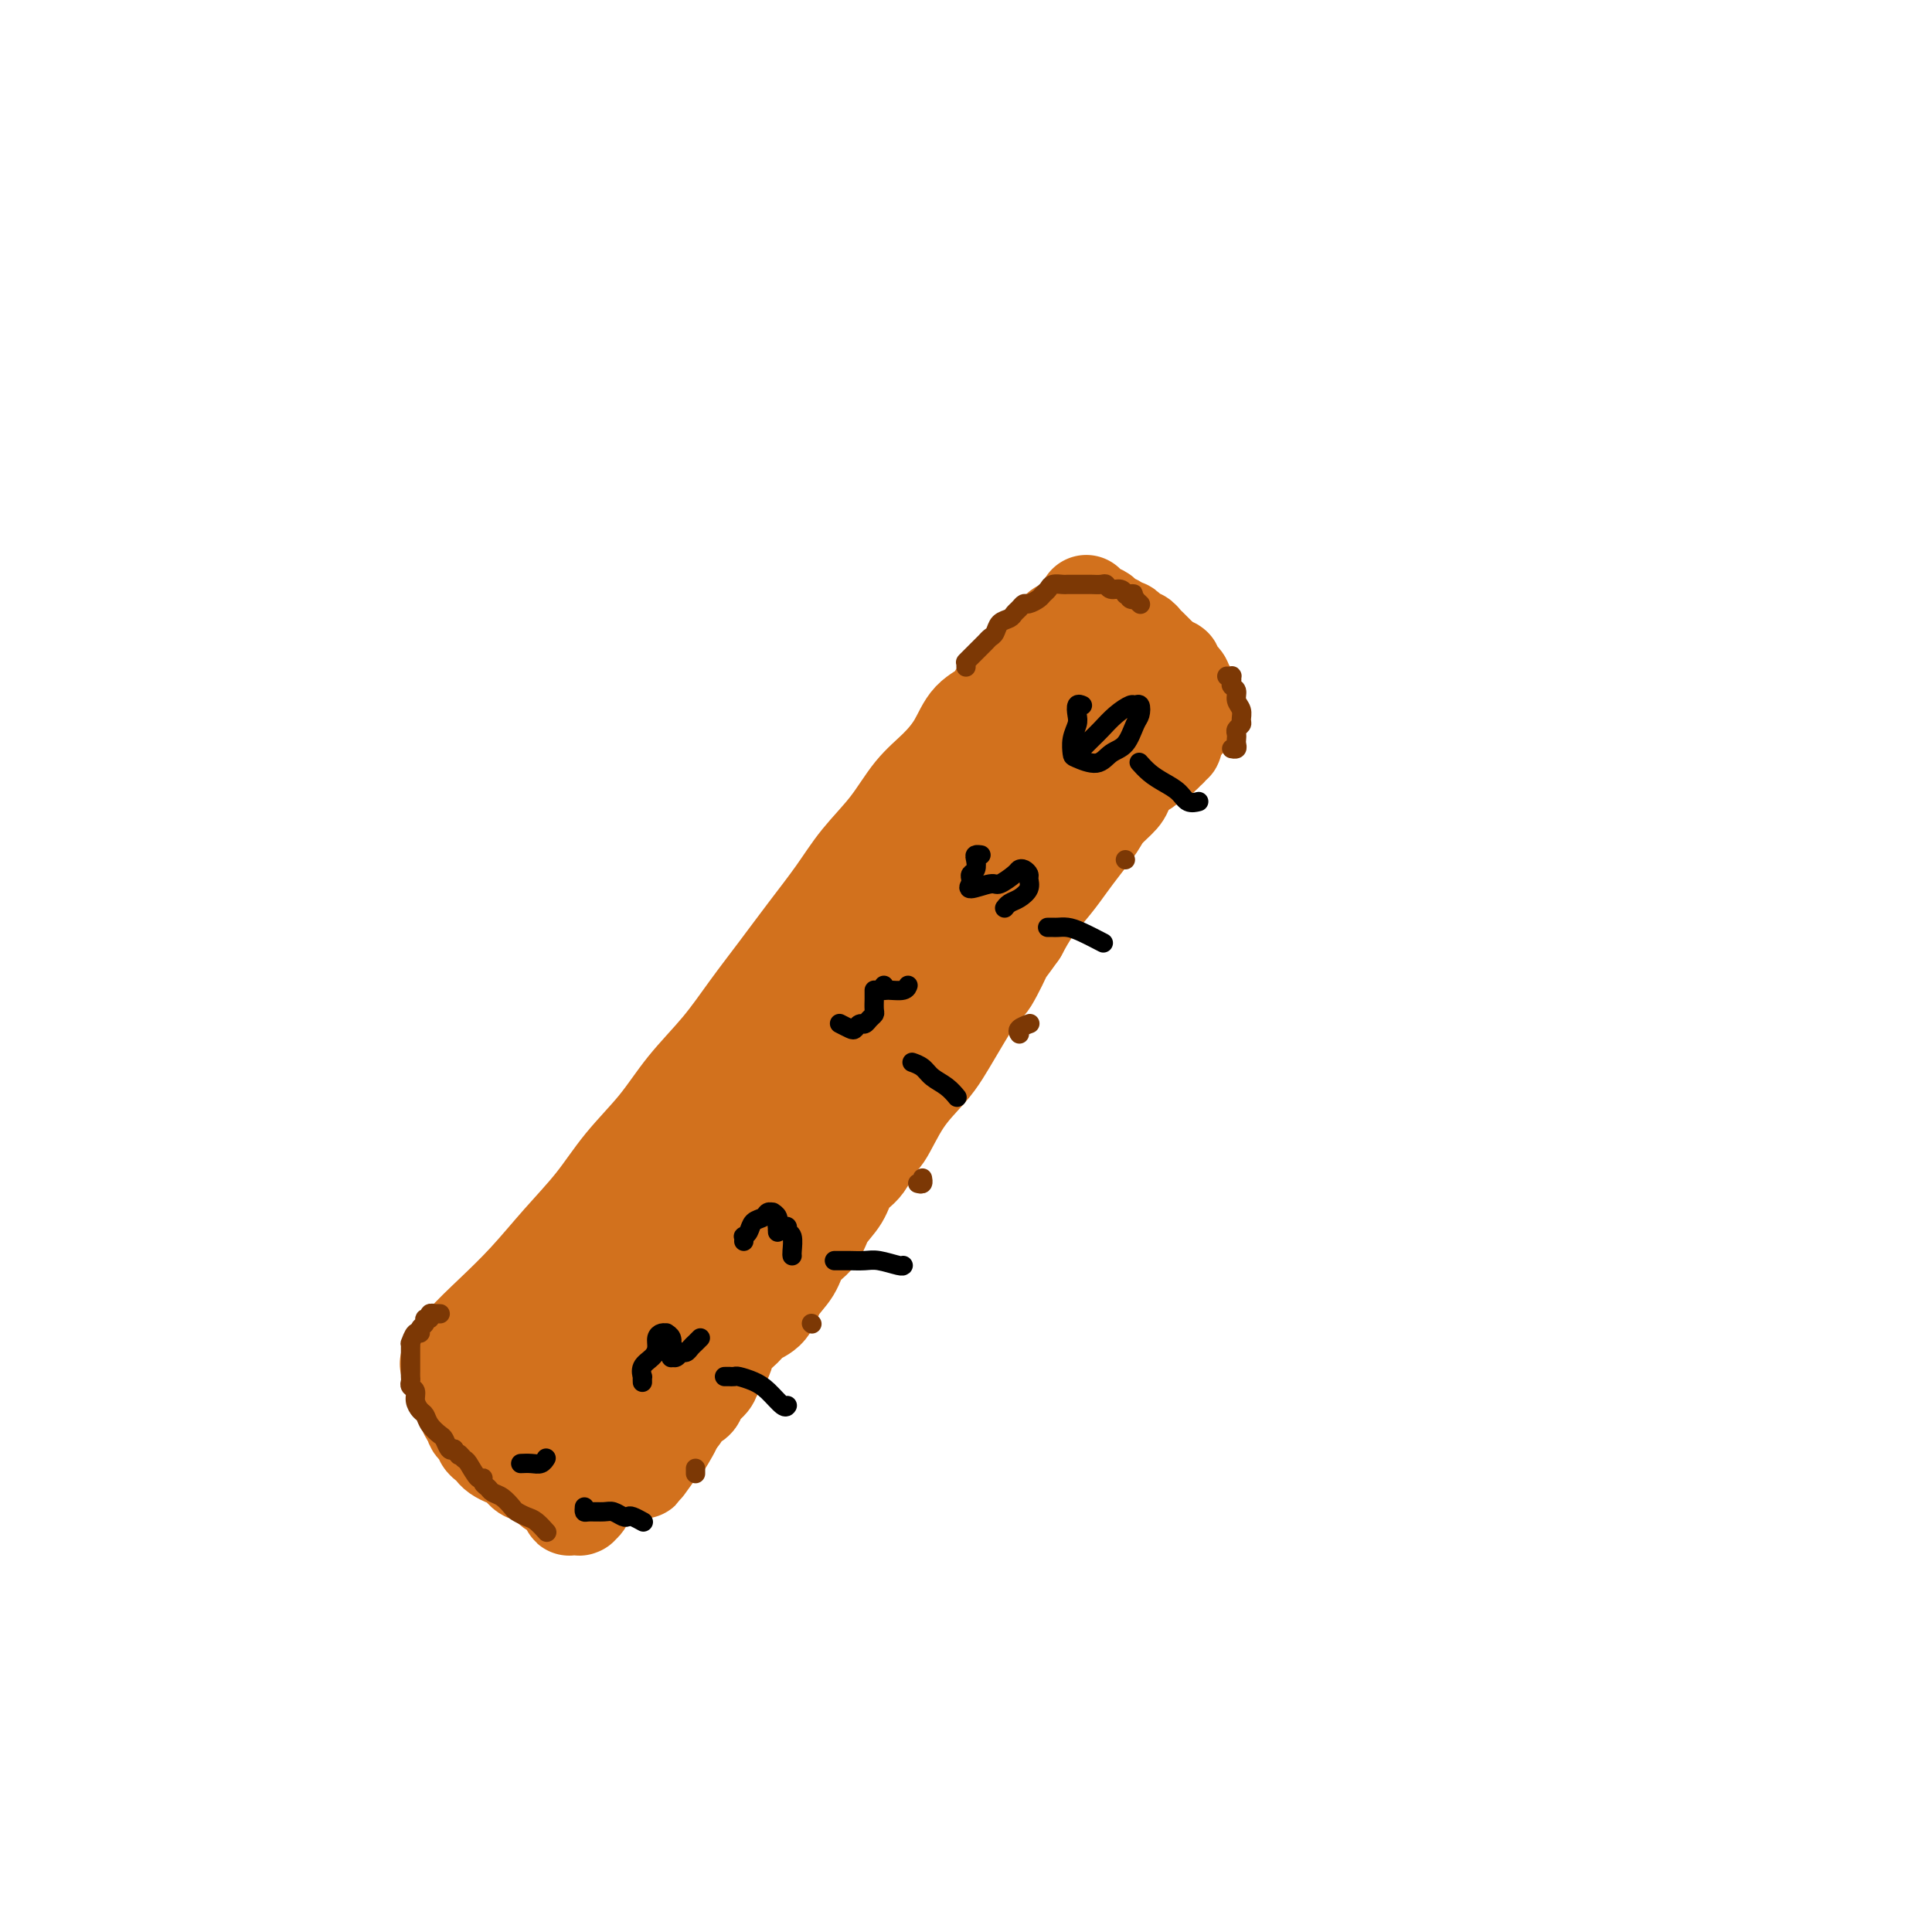 <svg viewBox='0 0 400 400' version='1.1' xmlns='http://www.w3.org/2000/svg' xmlns:xlink='http://www.w3.org/1999/xlink'><g fill='none' stroke='#D2711D' stroke-width='20' stroke-linecap='round' stroke-linejoin='round'><path d='M93,282c-0.203,0.314 -0.405,0.628 0,0c0.405,-0.628 1.419,-2.199 3,-4c1.581,-1.801 3.729,-3.834 6,-6c2.271,-2.166 4.665,-4.467 7,-7c2.335,-2.533 4.611,-5.297 7,-8c2.389,-2.703 4.893,-5.343 7,-8c2.107,-2.657 3.818,-5.331 6,-8c2.182,-2.669 4.833,-5.334 7,-8c2.167,-2.666 3.848,-5.333 6,-8c2.152,-2.667 4.774,-5.334 7,-8c2.226,-2.666 4.057,-5.330 6,-8c1.943,-2.670 4.000,-5.345 6,-8c2.000,-2.655 3.944,-5.290 6,-8c2.056,-2.710 4.223,-5.494 6,-8c1.777,-2.506 3.165,-4.735 5,-7c1.835,-2.265 4.117,-4.567 6,-7c1.883,-2.433 3.366,-4.996 5,-7c1.634,-2.004 3.420,-3.447 5,-5c1.580,-1.553 2.953,-3.214 4,-5c1.047,-1.786 1.769,-3.697 3,-5c1.231,-1.303 2.970,-2.000 4,-3c1.030,-1.000 1.351,-2.304 2,-3c0.649,-0.696 1.628,-0.785 2,-1c0.372,-0.215 0.139,-0.558 0,-1c-0.139,-0.442 -0.182,-0.983 0,-1c0.182,-0.017 0.591,0.492 1,1'/><path d='M210,141c18.260,-21.639 5.408,-5.237 1,1c-4.408,6.237 -0.374,2.309 1,1c1.374,-1.309 0.086,0.002 0,1c-0.086,0.998 1.030,1.682 2,2c0.970,0.318 1.796,0.270 3,1c1.204,0.730 2.788,2.237 4,3c1.212,0.763 2.054,0.783 3,1c0.946,0.217 1.997,0.633 3,1c1.003,0.367 1.957,0.686 3,1c1.043,0.314 2.174,0.624 3,1c0.826,0.376 1.345,0.818 2,1c0.655,0.182 1.444,0.104 2,0c0.556,-0.104 0.878,-0.235 1,0c0.122,0.235 0.044,0.836 0,1c-0.044,0.164 -0.053,-0.111 0,0c0.053,0.111 0.169,0.606 0,1c-0.169,0.394 -0.623,0.686 -1,1c-0.377,0.314 -0.676,0.650 -1,1c-0.324,0.350 -0.671,0.716 -1,1c-0.329,0.284 -0.640,0.487 -1,1c-0.360,0.513 -0.771,1.337 -1,2c-0.229,0.663 -0.277,1.167 -1,2c-0.723,0.833 -2.121,1.996 -3,3c-0.879,1.004 -1.239,1.849 -2,3c-0.761,1.151 -1.922,2.607 -3,4c-1.078,1.393 -2.072,2.724 -3,4c-0.928,1.276 -1.788,2.497 -3,4c-1.212,1.503 -2.775,3.286 -4,5c-1.225,1.714 -2.113,3.357 -3,5'/><path d='M211,193c-4.533,6.423 -2.866,3.481 -3,4c-0.134,0.519 -2.067,4.500 -3,6c-0.933,1.500 -0.864,0.519 -2,2c-1.136,1.481 -3.477,5.424 -5,8c-1.523,2.576 -2.229,3.787 -3,5c-0.771,1.213 -1.609,2.429 -3,4c-1.391,1.571 -3.335,3.497 -5,6c-1.665,2.503 -3.050,5.583 -4,7c-0.950,1.417 -1.466,1.172 -2,2c-0.534,0.828 -1.086,2.728 -2,4c-0.914,1.272 -2.188,1.914 -3,3c-0.812,1.086 -1.161,2.615 -2,4c-0.839,1.385 -2.168,2.628 -3,4c-0.832,1.372 -1.166,2.875 -2,4c-0.834,1.125 -2.167,1.873 -3,3c-0.833,1.127 -1.166,2.633 -2,4c-0.834,1.367 -2.168,2.596 -3,4c-0.832,1.404 -1.163,2.984 -2,4c-0.837,1.016 -2.179,1.469 -3,2c-0.821,0.531 -1.122,1.139 -2,2c-0.878,0.861 -2.333,1.973 -3,3c-0.667,1.027 -0.545,1.967 -1,3c-0.455,1.033 -1.488,2.160 -2,3c-0.512,0.840 -0.504,1.395 -1,2c-0.496,0.605 -1.495,1.261 -2,2c-0.505,0.739 -0.517,1.563 -1,2c-0.483,0.437 -1.439,0.488 -2,1c-0.561,0.512 -0.728,1.484 -1,2c-0.272,0.516 -0.649,0.576 -1,1c-0.351,0.424 -0.675,1.212 -1,2'/><path d='M139,296c-11.377,16.116 -3.818,4.907 -1,1c2.818,-3.907 0.895,-0.511 0,1c-0.895,1.511 -0.761,1.137 -1,1c-0.239,-0.137 -0.851,-0.038 -1,0c-0.149,0.038 0.166,0.014 0,0c-0.166,-0.014 -0.814,-0.018 -1,0c-0.186,0.018 0.090,0.056 0,0c-0.090,-0.056 -0.545,-0.208 -1,0c-0.455,0.208 -0.910,0.774 -1,1c-0.090,0.226 0.183,0.112 0,0c-0.183,-0.112 -0.824,-0.222 -1,0c-0.176,0.222 0.111,0.777 0,1c-0.111,0.223 -0.621,0.115 -1,0c-0.379,-0.115 -0.627,-0.237 -1,0c-0.373,0.237 -0.869,0.833 -1,1c-0.131,0.167 0.105,-0.095 0,0c-0.105,0.095 -0.550,0.546 -1,1c-0.450,0.454 -0.904,0.910 -1,1c-0.096,0.090 0.167,-0.186 0,0c-0.167,0.186 -0.763,0.835 -1,1c-0.237,0.165 -0.116,-0.153 0,0c0.116,0.153 0.228,0.777 0,1c-0.228,0.223 -0.797,0.046 -1,0c-0.203,-0.046 -0.041,0.040 0,0c0.041,-0.040 -0.041,-0.207 0,0c0.041,0.207 0.204,0.787 0,1c-0.204,0.213 -0.776,0.060 -1,0c-0.224,-0.060 -0.101,-0.026 0,0c0.101,0.026 0.181,0.046 0,0c-0.181,-0.046 -0.623,-0.156 -1,0c-0.377,0.156 -0.688,0.578 -1,1'/><path d='M122,308c-2.647,2.096 -0.766,1.336 0,1c0.766,-0.336 0.415,-0.248 0,0c-0.415,0.248 -0.896,0.655 -1,1c-0.104,0.345 0.169,0.628 0,1c-0.169,0.372 -0.781,0.832 -1,1c-0.219,0.168 -0.043,0.045 0,0c0.043,-0.045 -0.045,-0.012 0,0c0.045,0.012 0.222,0.004 0,0c-0.222,-0.004 -0.843,-0.004 -1,0c-0.157,0.004 0.151,0.012 0,0c-0.151,-0.012 -0.761,-0.045 -1,0c-0.239,0.045 -0.107,0.169 0,0c0.107,-0.169 0.191,-0.632 0,-1c-0.191,-0.368 -0.656,-0.643 -1,-1c-0.344,-0.357 -0.567,-0.796 -1,-1c-0.433,-0.204 -1.074,-0.173 -2,-1c-0.926,-0.827 -2.136,-2.512 -3,-3c-0.864,-0.488 -1.383,0.220 -2,0c-0.617,-0.220 -1.331,-1.368 -2,-2c-0.669,-0.632 -1.294,-0.747 -2,-1c-0.706,-0.253 -1.495,-0.645 -2,-1c-0.505,-0.355 -0.727,-0.672 -1,-1c-0.273,-0.328 -0.599,-0.665 -1,-1c-0.401,-0.335 -0.878,-0.668 -1,-1c-0.122,-0.332 0.111,-0.664 0,-1c-0.111,-0.336 -0.566,-0.678 -1,-1c-0.434,-0.322 -0.848,-0.625 -1,-1c-0.152,-0.375 -0.044,-0.821 0,-1c0.044,-0.179 0.022,-0.089 0,0'/><path d='M98,294c-2.887,-2.922 -0.105,-1.228 1,-1c1.105,0.228 0.534,-1.009 1,-2c0.466,-0.991 1.970,-1.736 4,-3c2.030,-1.264 4.586,-3.048 7,-5c2.414,-1.952 4.685,-4.071 7,-6c2.315,-1.929 4.674,-3.668 7,-6c2.326,-2.332 4.620,-5.259 7,-8c2.380,-2.741 4.845,-5.298 7,-8c2.155,-2.702 4.001,-5.551 6,-8c1.999,-2.449 4.152,-4.499 6,-7c1.848,-2.501 3.393,-5.451 5,-8c1.607,-2.549 3.277,-4.695 5,-7c1.723,-2.305 3.499,-4.770 5,-7c1.501,-2.230 2.726,-4.227 4,-6c1.274,-1.773 2.598,-3.323 4,-5c1.402,-1.677 2.882,-3.479 4,-5c1.118,-1.521 1.873,-2.759 3,-4c1.127,-1.241 2.626,-2.484 4,-4c1.374,-1.516 2.623,-3.305 4,-5c1.377,-1.695 2.883,-3.297 4,-5c1.117,-1.703 1.846,-3.506 3,-5c1.154,-1.494 2.733,-2.679 4,-4c1.267,-1.321 2.223,-2.777 3,-4c0.777,-1.223 1.374,-2.211 2,-3c0.626,-0.789 1.281,-1.377 2,-2c0.719,-0.623 1.503,-1.280 2,-2c0.497,-0.720 0.708,-1.502 1,-2c0.292,-0.498 0.666,-0.711 1,-1c0.334,-0.289 0.628,-0.655 1,-1c0.372,-0.345 0.820,-0.670 1,-1c0.180,-0.330 0.090,-0.665 0,-1'/><path d='M213,158c11.674,-15.054 3.860,-4.189 1,0c-2.860,4.189 -0.765,1.701 0,1c0.765,-0.701 0.199,0.384 0,1c-0.199,0.616 -0.030,0.764 0,1c0.030,0.236 -0.077,0.560 0,1c0.077,0.440 0.339,0.997 0,2c-0.339,1.003 -1.279,2.453 -2,4c-0.721,1.547 -1.224,3.191 -2,5c-0.776,1.809 -1.827,3.784 -3,6c-1.173,2.216 -2.469,4.675 -4,7c-1.531,2.325 -3.298,4.518 -5,7c-1.702,2.482 -3.339,5.253 -5,8c-1.661,2.747 -3.345,5.469 -5,8c-1.655,2.531 -3.280,4.872 -5,7c-1.720,2.128 -3.536,4.042 -5,6c-1.464,1.958 -2.575,3.961 -4,6c-1.425,2.039 -3.163,4.114 -4,5c-0.837,0.886 -0.774,0.582 -2,2c-1.226,1.418 -3.740,4.558 -5,6c-1.260,1.442 -1.264,1.187 -2,2c-0.736,0.813 -2.202,2.696 -3,4c-0.798,1.304 -0.928,2.031 -2,3c-1.072,0.969 -3.087,2.181 -4,3c-0.913,0.819 -0.723,1.247 -1,2c-0.277,0.753 -1.022,1.832 -2,3c-0.978,1.168 -2.190,2.427 -3,4c-0.810,1.573 -1.218,3.462 -2,5c-0.782,1.538 -1.938,2.725 -3,4c-1.062,1.275 -2.031,2.637 -3,4'/><path d='M138,275c-10.807,14.408 -5.323,5.930 -4,4c1.323,-1.930 -1.514,2.690 -3,5c-1.486,2.310 -1.620,2.310 -2,3c-0.380,0.690 -1.006,2.069 -2,3c-0.994,0.931 -2.356,1.412 -3,2c-0.644,0.588 -0.569,1.283 -1,2c-0.431,0.717 -1.367,1.457 -2,2c-0.633,0.543 -0.964,0.889 -1,1c-0.036,0.111 0.224,-0.014 0,0c-0.224,0.014 -0.933,0.168 -1,0c-0.067,-0.168 0.507,-0.659 1,-1c0.493,-0.341 0.906,-0.533 2,-2c1.094,-1.467 2.870,-4.209 5,-7c2.130,-2.791 4.614,-5.631 7,-9c2.386,-3.369 4.674,-7.265 7,-11c2.326,-3.735 4.691,-7.308 7,-11c2.309,-3.692 4.563,-7.504 7,-11c2.437,-3.496 5.058,-6.677 7,-10c1.942,-3.323 3.204,-6.790 5,-10c1.796,-3.210 4.125,-6.164 6,-9c1.875,-2.836 3.297,-5.555 5,-8c1.703,-2.445 3.687,-4.615 5,-7c1.313,-2.385 1.954,-4.986 3,-7c1.046,-2.014 2.496,-3.441 4,-5c1.504,-1.559 3.060,-3.249 4,-5c0.940,-1.751 1.262,-3.562 2,-5c0.738,-1.438 1.891,-2.503 3,-4c1.109,-1.497 2.174,-3.428 3,-5c0.826,-1.572 1.413,-2.786 2,-4'/><path d='M204,166c13.427,-20.874 5.496,-8.058 3,-4c-2.496,4.058 0.445,-0.643 2,-3c1.555,-2.357 1.726,-2.371 2,-3c0.274,-0.629 0.652,-1.873 1,-3c0.348,-1.127 0.668,-2.137 1,-3c0.332,-0.863 0.677,-1.579 1,-2c0.323,-0.421 0.623,-0.545 1,-1c0.377,-0.455 0.832,-1.239 1,-2c0.168,-0.761 0.049,-1.499 0,-2c-0.049,-0.501 -0.027,-0.765 0,-1c0.027,-0.235 0.060,-0.440 0,-1c-0.060,-0.560 -0.213,-1.473 0,-2c0.213,-0.527 0.793,-0.666 1,-1c0.207,-0.334 0.041,-0.863 0,-1c-0.041,-0.137 0.042,0.118 0,0c-0.042,-0.118 -0.208,-0.610 0,-1c0.208,-0.390 0.792,-0.679 1,-1c0.208,-0.321 0.041,-0.674 0,-1c-0.041,-0.326 0.046,-0.623 0,-1c-0.046,-0.377 -0.224,-0.833 0,-1c0.224,-0.167 0.849,-0.045 1,0c0.151,0.045 -0.170,0.012 0,0c0.170,-0.012 0.833,-0.003 1,0c0.167,0.003 -0.163,0.001 0,0c0.163,-0.001 0.818,-0.001 1,0c0.182,0.001 -0.110,0.004 0,0c0.110,-0.004 0.621,-0.015 1,0c0.379,0.015 0.627,0.056 1,0c0.373,-0.056 0.870,-0.207 1,0c0.130,0.207 -0.106,0.774 0,1c0.106,0.226 0.553,0.113 1,0'/><path d='M225,133c1.245,0.222 0.858,0.778 1,1c0.142,0.222 0.813,0.111 1,0c0.187,-0.111 -0.109,-0.222 0,0c0.109,0.222 0.622,0.778 1,1c0.378,0.222 0.622,0.111 1,0c0.378,-0.111 0.890,-0.222 1,0c0.110,0.222 -0.181,0.778 0,1c0.181,0.222 0.836,0.111 1,0c0.164,-0.111 -0.163,-0.222 0,0c0.163,0.222 0.814,0.776 1,1c0.186,0.224 -0.095,0.117 0,0c0.095,-0.117 0.565,-0.243 1,0c0.435,0.243 0.835,0.854 1,1c0.165,0.146 0.097,-0.172 0,0c-0.097,0.172 -0.222,0.834 0,1c0.222,0.166 0.792,-0.166 1,0c0.208,0.166 0.056,0.828 0,1c-0.056,0.172 -0.015,-0.146 0,0c0.015,0.146 0.004,0.756 0,1c-0.004,0.244 -0.001,0.121 0,0c0.001,-0.121 0.000,-0.239 0,0c-0.000,0.239 0.001,0.837 0,1c-0.001,0.163 -0.002,-0.107 0,0c0.002,0.107 0.008,0.590 0,1c-0.008,0.410 -0.032,0.746 0,1c0.032,0.254 0.118,0.427 0,1c-0.118,0.573 -0.440,1.546 -1,2c-0.560,0.454 -1.356,0.390 -2,1c-0.644,0.610 -1.135,1.895 -2,3c-0.865,1.105 -2.104,2.030 -3,3c-0.896,0.970 -1.448,1.985 -2,3'/><path d='M225,157c-1.887,3.048 -1.606,2.666 -2,3c-0.394,0.334 -1.465,1.382 -2,2c-0.535,0.618 -0.535,0.805 -1,1c-0.465,0.195 -1.394,0.399 -2,1c-0.606,0.601 -0.887,1.600 -1,2c-0.113,0.400 -0.056,0.200 0,0'/><path d='M219,161c0.033,0.111 0.065,0.222 0,0c-0.065,-0.222 -0.228,-0.776 0,-1c0.228,-0.224 0.849,-0.116 1,0c0.151,0.116 -0.166,0.241 0,0c0.166,-0.241 0.814,-0.849 1,-1c0.186,-0.151 -0.090,0.155 0,0c0.090,-0.155 0.545,-0.773 1,-1c0.455,-0.227 0.911,-0.065 1,0c0.089,0.065 -0.187,0.031 0,0c0.187,-0.031 0.839,-0.060 1,0c0.161,0.060 -0.168,0.208 0,0c0.168,-0.208 0.833,-0.773 1,-1c0.167,-0.227 -0.162,-0.117 0,0c0.162,0.117 0.817,0.241 1,0c0.183,-0.241 -0.106,-0.848 0,-1c0.106,-0.152 0.606,0.151 1,0c0.394,-0.151 0.683,-0.758 1,-1c0.317,-0.242 0.663,-0.121 1,0c0.337,0.121 0.663,0.242 1,0c0.337,-0.242 0.683,-0.848 1,-1c0.317,-0.152 0.606,0.152 1,0c0.394,-0.152 0.894,-0.758 1,-1c0.106,-0.242 -0.182,-0.121 0,0c0.182,0.121 0.833,0.242 1,0c0.167,-0.242 -0.151,-0.848 0,-1c0.151,-0.152 0.771,0.152 1,0c0.229,-0.152 0.065,-0.758 0,-1c-0.065,-0.242 -0.033,-0.121 0,0'/><path d='M235,151c2.719,-1.563 1.517,-0.472 1,0c-0.517,0.472 -0.350,0.324 0,0c0.350,-0.324 0.882,-0.823 1,-1c0.118,-0.177 -0.180,-0.032 0,0c0.180,0.032 0.836,-0.048 1,0c0.164,0.048 -0.166,0.223 0,0c0.166,-0.223 0.828,-0.844 1,-1c0.172,-0.156 -0.146,0.154 0,0c0.146,-0.154 0.757,-0.772 1,-1c0.243,-0.228 0.117,-0.065 0,0c-0.117,0.065 -0.224,0.031 0,0c0.224,-0.031 0.778,-0.061 1,0c0.222,0.061 0.112,0.212 0,0c-0.112,-0.212 -0.227,-0.788 0,-1c0.227,-0.212 0.797,-0.061 1,0c0.203,0.061 0.040,0.030 0,0c-0.040,-0.030 0.042,-0.061 0,0c-0.042,0.061 -0.207,0.212 0,0c0.207,-0.212 0.787,-0.789 1,-1c0.213,-0.211 0.061,-0.056 0,0c-0.061,0.056 -0.030,0.015 0,0c0.030,-0.015 0.061,-0.003 0,0c-0.061,0.003 -0.214,-0.003 0,0c0.214,0.003 0.793,0.015 1,0c0.207,-0.015 0.041,-0.057 0,0c-0.041,0.057 0.041,0.211 0,0c-0.041,-0.211 -0.207,-0.789 0,-1c0.207,-0.211 0.788,-0.057 1,0c0.212,0.057 0.057,0.015 0,0c-0.057,-0.015 -0.016,-0.004 0,0c0.016,0.004 0.008,0.002 0,0'/><path d='M245,145c1.834,-0.928 1.420,-0.249 1,0c-0.420,0.249 -0.844,0.067 -1,0c-0.156,-0.067 -0.042,-0.018 0,0c0.042,0.018 0.011,0.005 0,0c-0.011,-0.005 -0.003,-0.001 0,0c0.003,0.001 0.002,0.001 0,0'/><path d='M232,163c0.002,-0.425 0.005,-0.850 0,-1c-0.005,-0.150 -0.016,-0.025 0,0c0.016,0.025 0.059,-0.050 0,0c-0.059,0.050 -0.222,0.223 0,0c0.222,-0.223 0.828,-0.844 1,-1c0.172,-0.156 -0.091,0.151 0,0c0.091,-0.151 0.535,-0.761 1,-1c0.465,-0.239 0.951,-0.107 1,0c0.049,0.107 -0.338,0.187 0,0c0.338,-0.187 1.401,-0.643 2,-1c0.599,-0.357 0.735,-0.617 1,-1c0.265,-0.383 0.658,-0.891 1,-1c0.342,-0.109 0.631,0.181 1,0c0.369,-0.181 0.816,-0.832 1,-1c0.184,-0.168 0.106,0.147 0,0c-0.106,-0.147 -0.239,-0.756 0,-1c0.239,-0.244 0.849,-0.122 1,0c0.151,0.122 -0.156,0.243 0,0c0.156,-0.243 0.774,-0.849 1,-1c0.226,-0.151 0.061,0.152 0,0c-0.061,-0.152 -0.017,-0.758 0,-1c0.017,-0.242 0.008,-0.121 0,0c-0.008,0.121 -0.016,0.242 0,0c0.016,-0.242 0.056,-0.848 0,-1c-0.056,-0.152 -0.207,0.152 0,0c0.207,-0.152 0.774,-0.758 1,-1c0.226,-0.242 0.113,-0.121 0,0'/><path d='M244,151c1.872,-1.791 0.553,-0.270 0,0c-0.553,0.270 -0.341,-0.711 0,-1c0.341,-0.289 0.809,0.115 1,0c0.191,-0.115 0.104,-0.749 0,-1c-0.104,-0.251 -0.224,-0.119 0,0c0.224,0.119 0.792,0.224 1,0c0.208,-0.224 0.056,-0.778 0,-1c-0.056,-0.222 -0.015,-0.112 0,0c0.015,0.112 0.004,0.227 0,0c-0.004,-0.227 -0.001,-0.797 0,-1c0.001,-0.203 0.000,-0.041 0,0c-0.000,0.041 -0.000,-0.041 0,0c0.000,0.041 0.000,0.203 0,0c-0.000,-0.203 -0.000,-0.771 0,-1c0.000,-0.229 0.000,-0.118 0,0c-0.000,0.118 -0.000,0.243 0,0c0.000,-0.243 0.001,-0.852 0,-1c-0.001,-0.148 -0.004,0.167 0,0c0.004,-0.167 0.015,-0.814 0,-1c-0.015,-0.186 -0.055,0.091 0,0c0.055,-0.091 0.207,-0.550 0,-1c-0.207,-0.450 -0.772,-0.890 -1,-1c-0.228,-0.110 -0.118,0.111 0,0c0.118,-0.111 0.242,-0.555 0,-1c-0.242,-0.445 -0.852,-0.890 -1,-1c-0.148,-0.110 0.167,0.115 0,0c-0.167,-0.115 -0.814,-0.569 -1,-1c-0.186,-0.431 0.090,-0.837 0,-1c-0.090,-0.163 -0.545,-0.081 -1,0'/><path d='M242,138c-0.797,-0.952 -0.791,-0.832 -1,-1c-0.209,-0.168 -0.633,-0.623 -1,-1c-0.367,-0.377 -0.676,-0.675 -1,-1c-0.324,-0.325 -0.664,-0.678 -1,-1c-0.336,-0.322 -0.667,-0.612 -1,-1c-0.333,-0.388 -0.666,-0.873 -1,-1c-0.334,-0.127 -0.667,0.106 -1,0c-0.333,-0.106 -0.667,-0.549 -1,-1c-0.333,-0.451 -0.667,-0.908 -1,-1c-0.333,-0.092 -0.667,0.182 -1,0c-0.333,-0.182 -0.666,-0.820 -1,-1c-0.334,-0.180 -0.667,0.096 -1,0c-0.333,-0.096 -0.664,-0.566 -1,-1c-0.336,-0.434 -0.678,-0.833 -1,-1c-0.322,-0.167 -0.626,-0.101 -1,0c-0.374,0.101 -0.818,0.237 -1,0c-0.182,-0.237 -0.101,-0.848 0,-1c0.101,-0.152 0.223,0.155 0,0c-0.223,-0.155 -0.792,-0.774 -1,-1c-0.208,-0.226 -0.056,-0.061 0,0c0.056,0.061 0.015,0.016 0,0c-0.015,-0.016 -0.004,-0.005 0,0c0.004,0.005 0.002,0.002 0,0'/></g>
<g fill='none' stroke='#000000' stroke-width='4' stroke-linecap='round' stroke-linejoin='round'><path d='M121,312c-0.035,0.425 -0.069,0.850 0,1c0.069,0.150 0.242,0.026 1,0c0.758,-0.026 2.100,0.044 3,0c0.900,-0.044 1.359,-0.204 2,0c0.641,0.204 1.465,0.773 2,1c0.535,0.227 0.783,0.112 1,0c0.217,-0.112 0.405,-0.223 1,0c0.595,0.223 1.599,0.778 2,1c0.401,0.222 0.201,0.111 0,0'/><path d='M150,285c0.450,0.001 0.900,0.003 1,0c0.100,-0.003 -0.151,-0.010 0,0c0.151,0.010 0.702,0.038 1,0c0.298,-0.038 0.343,-0.144 1,0c0.657,0.144 1.928,0.536 3,1c1.072,0.464 1.947,1.001 3,2c1.053,0.999 2.283,2.461 3,3c0.717,0.539 0.919,0.154 1,0c0.081,-0.154 0.040,-0.077 0,0'/><path d='M173,261c-0.216,-0.001 -0.432,-0.001 0,0c0.432,0.001 1.513,0.004 2,0c0.487,-0.004 0.379,-0.015 1,0c0.621,0.015 1.970,0.057 3,0c1.030,-0.057 1.740,-0.211 3,0c1.260,0.211 3.070,0.788 4,1c0.930,0.212 0.980,0.061 1,0c0.020,-0.061 0.010,-0.030 0,0'/><path d='M189,220c0.050,0.017 0.100,0.035 0,0c-0.100,-0.035 -0.349,-0.121 0,0c0.349,0.121 1.295,0.450 2,1c0.705,0.550 1.168,1.323 2,2c0.832,0.677 2.032,1.259 3,2c0.968,0.741 1.705,1.640 2,2c0.295,0.360 0.147,0.180 0,0'/><path d='M217,192c-0.095,0.001 -0.190,0.002 0,0c0.190,-0.002 0.664,-0.007 1,0c0.336,0.007 0.532,0.027 1,0c0.468,-0.027 1.208,-0.100 2,0c0.792,0.100 1.636,0.373 3,1c1.364,0.627 3.247,1.608 4,2c0.753,0.392 0.377,0.196 0,0'/><path d='M236,158c0.042,0.048 0.084,0.095 0,0c-0.084,-0.095 -0.294,-0.333 0,0c0.294,0.333 1.091,1.238 2,2c0.909,0.762 1.929,1.381 3,2c1.071,0.619 2.194,1.238 3,2c0.806,0.762 1.294,1.667 2,2c0.706,0.333 1.630,0.095 2,0c0.370,-0.095 0.185,-0.048 0,0'/><path d='M108,303c-0.174,0.008 -0.348,0.016 0,0c0.348,-0.016 1.217,-0.056 2,0c0.783,0.056 1.480,0.207 2,0c0.520,-0.207 0.863,-0.774 1,-1c0.137,-0.226 0.069,-0.113 0,0'/><path d='M133,285c-0.001,0.389 -0.002,0.778 0,1c0.002,0.222 0.007,0.278 0,0c-0.007,-0.278 -0.026,-0.889 0,-1c0.026,-0.111 0.097,0.279 0,0c-0.097,-0.279 -0.363,-1.227 0,-2c0.363,-0.773 1.355,-1.370 2,-2c0.645,-0.630 0.942,-1.294 1,-2c0.058,-0.706 -0.124,-1.455 0,-2c0.124,-0.545 0.555,-0.886 1,-1c0.445,-0.114 0.904,-0.002 1,0c0.096,0.002 -0.170,-0.106 0,0c0.170,0.106 0.778,0.424 1,1c0.222,0.576 0.059,1.408 0,2c-0.059,0.592 -0.013,0.944 0,1c0.013,0.056 -0.008,-0.185 0,0c0.008,0.185 0.043,0.797 0,1c-0.043,0.203 -0.166,-0.001 0,0c0.166,0.001 0.622,0.208 1,0c0.378,-0.208 0.679,-0.830 1,-1c0.321,-0.170 0.660,0.112 1,0c0.340,-0.112 0.679,-0.618 1,-1c0.321,-0.382 0.625,-0.641 1,-1c0.375,-0.359 0.821,-0.817 1,-1c0.179,-0.183 0.089,-0.092 0,0'/><path d='M154,257c0.026,-0.438 0.052,-0.877 0,-1c-0.052,-0.123 -0.183,0.068 0,0c0.183,-0.068 0.680,-0.396 1,-1c0.320,-0.604 0.463,-1.483 1,-2c0.537,-0.517 1.468,-0.672 2,-1c0.532,-0.328 0.664,-0.827 1,-1c0.336,-0.173 0.875,-0.018 1,0c0.125,0.018 -0.163,-0.100 0,0c0.163,0.100 0.776,0.419 1,1c0.224,0.581 0.060,1.423 0,2c-0.060,0.577 -0.016,0.888 0,1c0.016,0.112 0.005,0.026 0,0c-0.005,-0.026 -0.002,0.007 0,0c0.002,-0.007 0.003,-0.054 0,0c-0.003,0.054 -0.011,0.210 0,0c0.011,-0.210 0.040,-0.785 0,-1c-0.040,-0.215 -0.151,-0.071 0,0c0.151,0.071 0.562,0.068 1,0c0.438,-0.068 0.902,-0.200 1,0c0.098,0.200 -0.170,0.733 0,1c0.170,0.267 0.777,0.267 1,1c0.223,0.733 0.060,2.197 0,3c-0.060,0.803 -0.017,0.944 0,1c0.017,0.056 0.009,0.028 0,0'/><path d='M174,212c0.054,0.028 0.109,0.056 0,0c-0.109,-0.056 -0.380,-0.196 0,0c0.380,0.196 1.411,0.729 2,1c0.589,0.271 0.736,0.279 1,0c0.264,-0.279 0.645,-0.847 1,-1c0.355,-0.153 0.684,0.109 1,0c0.316,-0.109 0.621,-0.589 1,-1c0.379,-0.411 0.834,-0.754 1,-1c0.166,-0.246 0.045,-0.395 0,-1c-0.045,-0.605 -0.012,-1.665 0,-2c0.012,-0.335 0.003,0.054 0,0c-0.003,-0.054 -0.001,-0.550 0,-1c0.001,-0.450 0.000,-0.852 0,-1c-0.000,-0.148 -0.000,-0.042 0,0c0.000,0.042 0.000,0.021 0,0'/><path d='M183,204c-0.030,0.431 -0.061,0.861 0,1c0.061,0.139 0.212,-0.014 1,0c0.788,0.014 2.212,0.196 3,0c0.788,-0.196 0.939,-0.770 1,-1c0.061,-0.230 0.030,-0.115 0,0'/><path d='M203,177c-0.030,-0.004 -0.060,-0.008 0,0c0.060,0.008 0.208,0.030 0,0c-0.208,-0.030 -0.774,-0.110 -1,0c-0.226,0.110 -0.113,0.412 0,1c0.113,0.588 0.228,1.463 0,2c-0.228,0.537 -0.797,0.737 -1,1c-0.203,0.263 -0.041,0.588 0,1c0.041,0.412 -0.041,0.911 0,1c0.041,0.089 0.203,-0.231 0,0c-0.203,0.231 -0.773,1.015 0,1c0.773,-0.015 2.889,-0.828 4,-1c1.111,-0.172 1.216,0.297 2,0c0.784,-0.297 2.248,-1.359 3,-2c0.752,-0.641 0.791,-0.860 1,-1c0.209,-0.140 0.586,-0.203 1,0c0.414,0.203 0.865,0.670 1,1c0.135,0.330 -0.044,0.523 0,1c0.044,0.477 0.313,1.238 0,2c-0.313,0.762 -1.208,1.524 -2,2c-0.792,0.476 -1.483,0.667 -2,1c-0.517,0.333 -0.862,0.810 -1,1c-0.138,0.190 -0.069,0.095 0,0'/><path d='M224,146c-0.030,-0.013 -0.060,-0.026 0,0c0.060,0.026 0.208,0.092 0,0c-0.208,-0.092 -0.774,-0.344 -1,0c-0.226,0.344 -0.113,1.282 0,2c0.113,0.718 0.225,1.217 0,2c-0.225,0.783 -0.787,1.849 -1,3c-0.213,1.151 -0.076,2.385 0,3c0.076,0.615 0.090,0.610 1,1c0.910,0.390 2.717,1.175 4,1c1.283,-0.175 2.043,-1.308 3,-2c0.957,-0.692 2.109,-0.941 3,-2c0.891,-1.059 1.519,-2.926 2,-4c0.481,-1.074 0.814,-1.355 1,-2c0.186,-0.645 0.226,-1.655 0,-2c-0.226,-0.345 -0.717,-0.024 -1,0c-0.283,0.024 -0.356,-0.249 -1,0c-0.644,0.249 -1.858,1.020 -3,2c-1.142,0.980 -2.213,2.170 -3,3c-0.787,0.830 -1.289,1.300 -2,2c-0.711,0.700 -1.632,1.628 -2,2c-0.368,0.372 -0.184,0.186 0,0'/></g>
<g fill='none' stroke='#7C3805' stroke-width='4' stroke-linecap='round' stroke-linejoin='round'><path d='M91,272c0.122,0.002 0.244,0.005 0,0c-0.244,-0.005 -0.854,-0.016 -1,0c-0.146,0.016 0.172,0.060 0,0c-0.172,-0.060 -0.835,-0.224 -1,0c-0.165,0.224 0.167,0.835 0,1c-0.167,0.165 -0.832,-0.115 -1,0c-0.168,0.115 0.161,0.627 0,1c-0.161,0.373 -0.814,0.607 -1,1c-0.186,0.393 0.094,0.945 0,1c-0.094,0.055 -0.561,-0.389 -1,0c-0.439,0.389 -0.850,1.609 -1,2c-0.150,0.391 -0.040,-0.046 0,0c0.040,0.046 0.011,0.576 0,1c-0.011,0.424 -0.003,0.744 0,1c0.003,0.256 0.001,0.450 0,1c-0.001,0.550 -0.001,1.457 0,2c0.001,0.543 0.004,0.722 0,1c-0.004,0.278 -0.016,0.655 0,1c0.016,0.345 0.060,0.660 0,1c-0.060,0.340 -0.223,0.706 0,1c0.223,0.294 0.832,0.515 1,1c0.168,0.485 -0.106,1.233 0,2c0.106,0.767 0.592,1.552 1,2c0.408,0.448 0.739,0.558 1,1c0.261,0.442 0.451,1.215 1,2c0.549,0.785 1.456,1.582 2,2c0.544,0.418 0.723,0.459 1,1c0.277,0.541 0.650,1.583 1,2c0.350,0.417 0.675,0.208 1,0'/><path d='M94,300c1.567,2.180 0.984,1.129 1,1c0.016,-0.129 0.630,0.662 1,1c0.370,0.338 0.495,0.223 1,1c0.505,0.777 1.392,2.446 2,3c0.608,0.554 0.939,-0.007 1,0c0.061,0.007 -0.149,0.583 0,1c0.149,0.417 0.655,0.675 1,1c0.345,0.325 0.529,0.717 1,1c0.471,0.283 1.228,0.456 2,1c0.772,0.544 1.559,1.460 2,2c0.441,0.540 0.535,0.706 1,1c0.465,0.294 1.300,0.718 2,1c0.700,0.282 1.265,0.422 2,1c0.735,0.578 1.638,1.594 2,2c0.362,0.406 0.181,0.203 0,0'/><path d='M200,138c-0.001,-0.030 -0.001,-0.060 0,0c0.001,0.060 0.004,0.209 0,0c-0.004,-0.209 -0.013,-0.776 0,-1c0.013,-0.224 0.049,-0.105 0,0c-0.049,0.105 -0.182,0.197 0,0c0.182,-0.197 0.679,-0.682 1,-1c0.321,-0.318 0.466,-0.470 1,-1c0.534,-0.530 1.456,-1.437 2,-2c0.544,-0.563 0.709,-0.781 1,-1c0.291,-0.219 0.708,-0.440 1,-1c0.292,-0.560 0.460,-1.461 1,-2c0.540,-0.539 1.453,-0.718 2,-1c0.547,-0.282 0.728,-0.667 1,-1c0.272,-0.333 0.636,-0.614 1,-1c0.364,-0.386 0.728,-0.877 1,-1c0.272,-0.123 0.453,0.121 1,0c0.547,-0.121 1.460,-0.607 2,-1c0.540,-0.393 0.707,-0.694 1,-1c0.293,-0.306 0.711,-0.618 1,-1c0.289,-0.382 0.449,-0.834 1,-1c0.551,-0.166 1.495,-0.044 2,0c0.505,0.044 0.573,0.012 1,0c0.427,-0.012 1.214,-0.004 2,0c0.786,0.004 1.572,0.005 2,0c0.428,-0.005 0.500,-0.016 1,0c0.500,0.016 1.430,0.061 2,0c0.570,-0.061 0.780,-0.226 1,0c0.220,0.226 0.451,0.844 1,1c0.549,0.156 1.417,-0.150 2,0c0.583,0.150 0.881,0.757 1,1c0.119,0.243 0.060,0.121 0,0'/><path d='M233,123c2.719,0.095 1.517,-0.167 1,0c-0.517,0.167 -0.348,0.763 0,1c0.348,0.237 0.877,0.115 1,0c0.123,-0.115 -0.159,-0.223 0,0c0.159,0.223 0.760,0.778 1,1c0.240,0.222 0.120,0.111 0,0'/><path d='M190,245c0.423,0.113 0.845,0.226 1,0c0.155,-0.226 0.042,-0.792 0,-1c-0.042,-0.208 -0.012,-0.060 0,0c0.012,0.060 0.006,0.030 0,0'/><path d='M211,214c-0.016,-0.022 -0.032,-0.045 0,0c0.032,0.045 0.112,0.156 0,0c-0.112,-0.156 -0.415,-0.581 0,-1c0.415,-0.419 1.547,-0.834 2,-1c0.453,-0.166 0.226,-0.083 0,0'/><path d='M233,178c0.000,0.000 0.000,0.000 0,0c0.000,0.000 0.000,0.000 0,0c0.000,-0.000 0.000,0.000 0,0'/><path d='M168,274c0.000,0.000 0.100,0.100 0.1,0.1'/><path d='M144,305c0.000,-0.030 0.000,-0.060 0,0c0.000,0.060 0.000,0.208 0,0c0.000,-0.208 0.000,-0.774 0,-1c0.000,-0.226 0.000,-0.113 0,0'/><path d='M403,157c-0.120,0.341 -0.240,0.681 0,1c0.240,0.319 0.839,0.615 1,1c0.161,0.385 -0.115,0.858 0,2c0.115,1.142 0.623,2.954 1,5c0.377,2.046 0.623,4.327 1,6c0.377,1.673 0.886,2.738 1,4c0.114,1.262 -0.166,2.720 0,4c0.166,1.280 0.776,2.381 1,3c0.224,0.619 0.060,0.754 0,1c-0.060,0.246 -0.016,0.602 0,1c0.016,0.398 0.004,0.838 0,1c-0.004,0.162 -0.001,0.046 0,0c0.001,-0.046 0.001,-0.023 0,0'/><path d='M254,140c0.425,0.023 0.850,0.047 1,0c0.150,-0.047 0.025,-0.164 0,0c-0.025,0.164 0.050,0.610 0,1c-0.050,0.390 -0.224,0.724 0,1c0.224,0.276 0.846,0.494 1,1c0.154,0.506 -0.159,1.302 0,2c0.159,0.698 0.789,1.300 1,2c0.211,0.700 0.004,1.497 0,2c-0.004,0.503 0.195,0.712 0,1c-0.195,0.288 -0.783,0.655 -1,1c-0.217,0.345 -0.062,0.667 0,1c0.062,0.333 0.030,0.678 0,1c-0.030,0.322 -0.060,0.622 0,1c0.060,0.378 0.208,0.832 0,1c-0.208,0.168 -0.774,0.048 -1,0c-0.226,-0.048 -0.113,-0.024 0,0'/></g>
</svg>